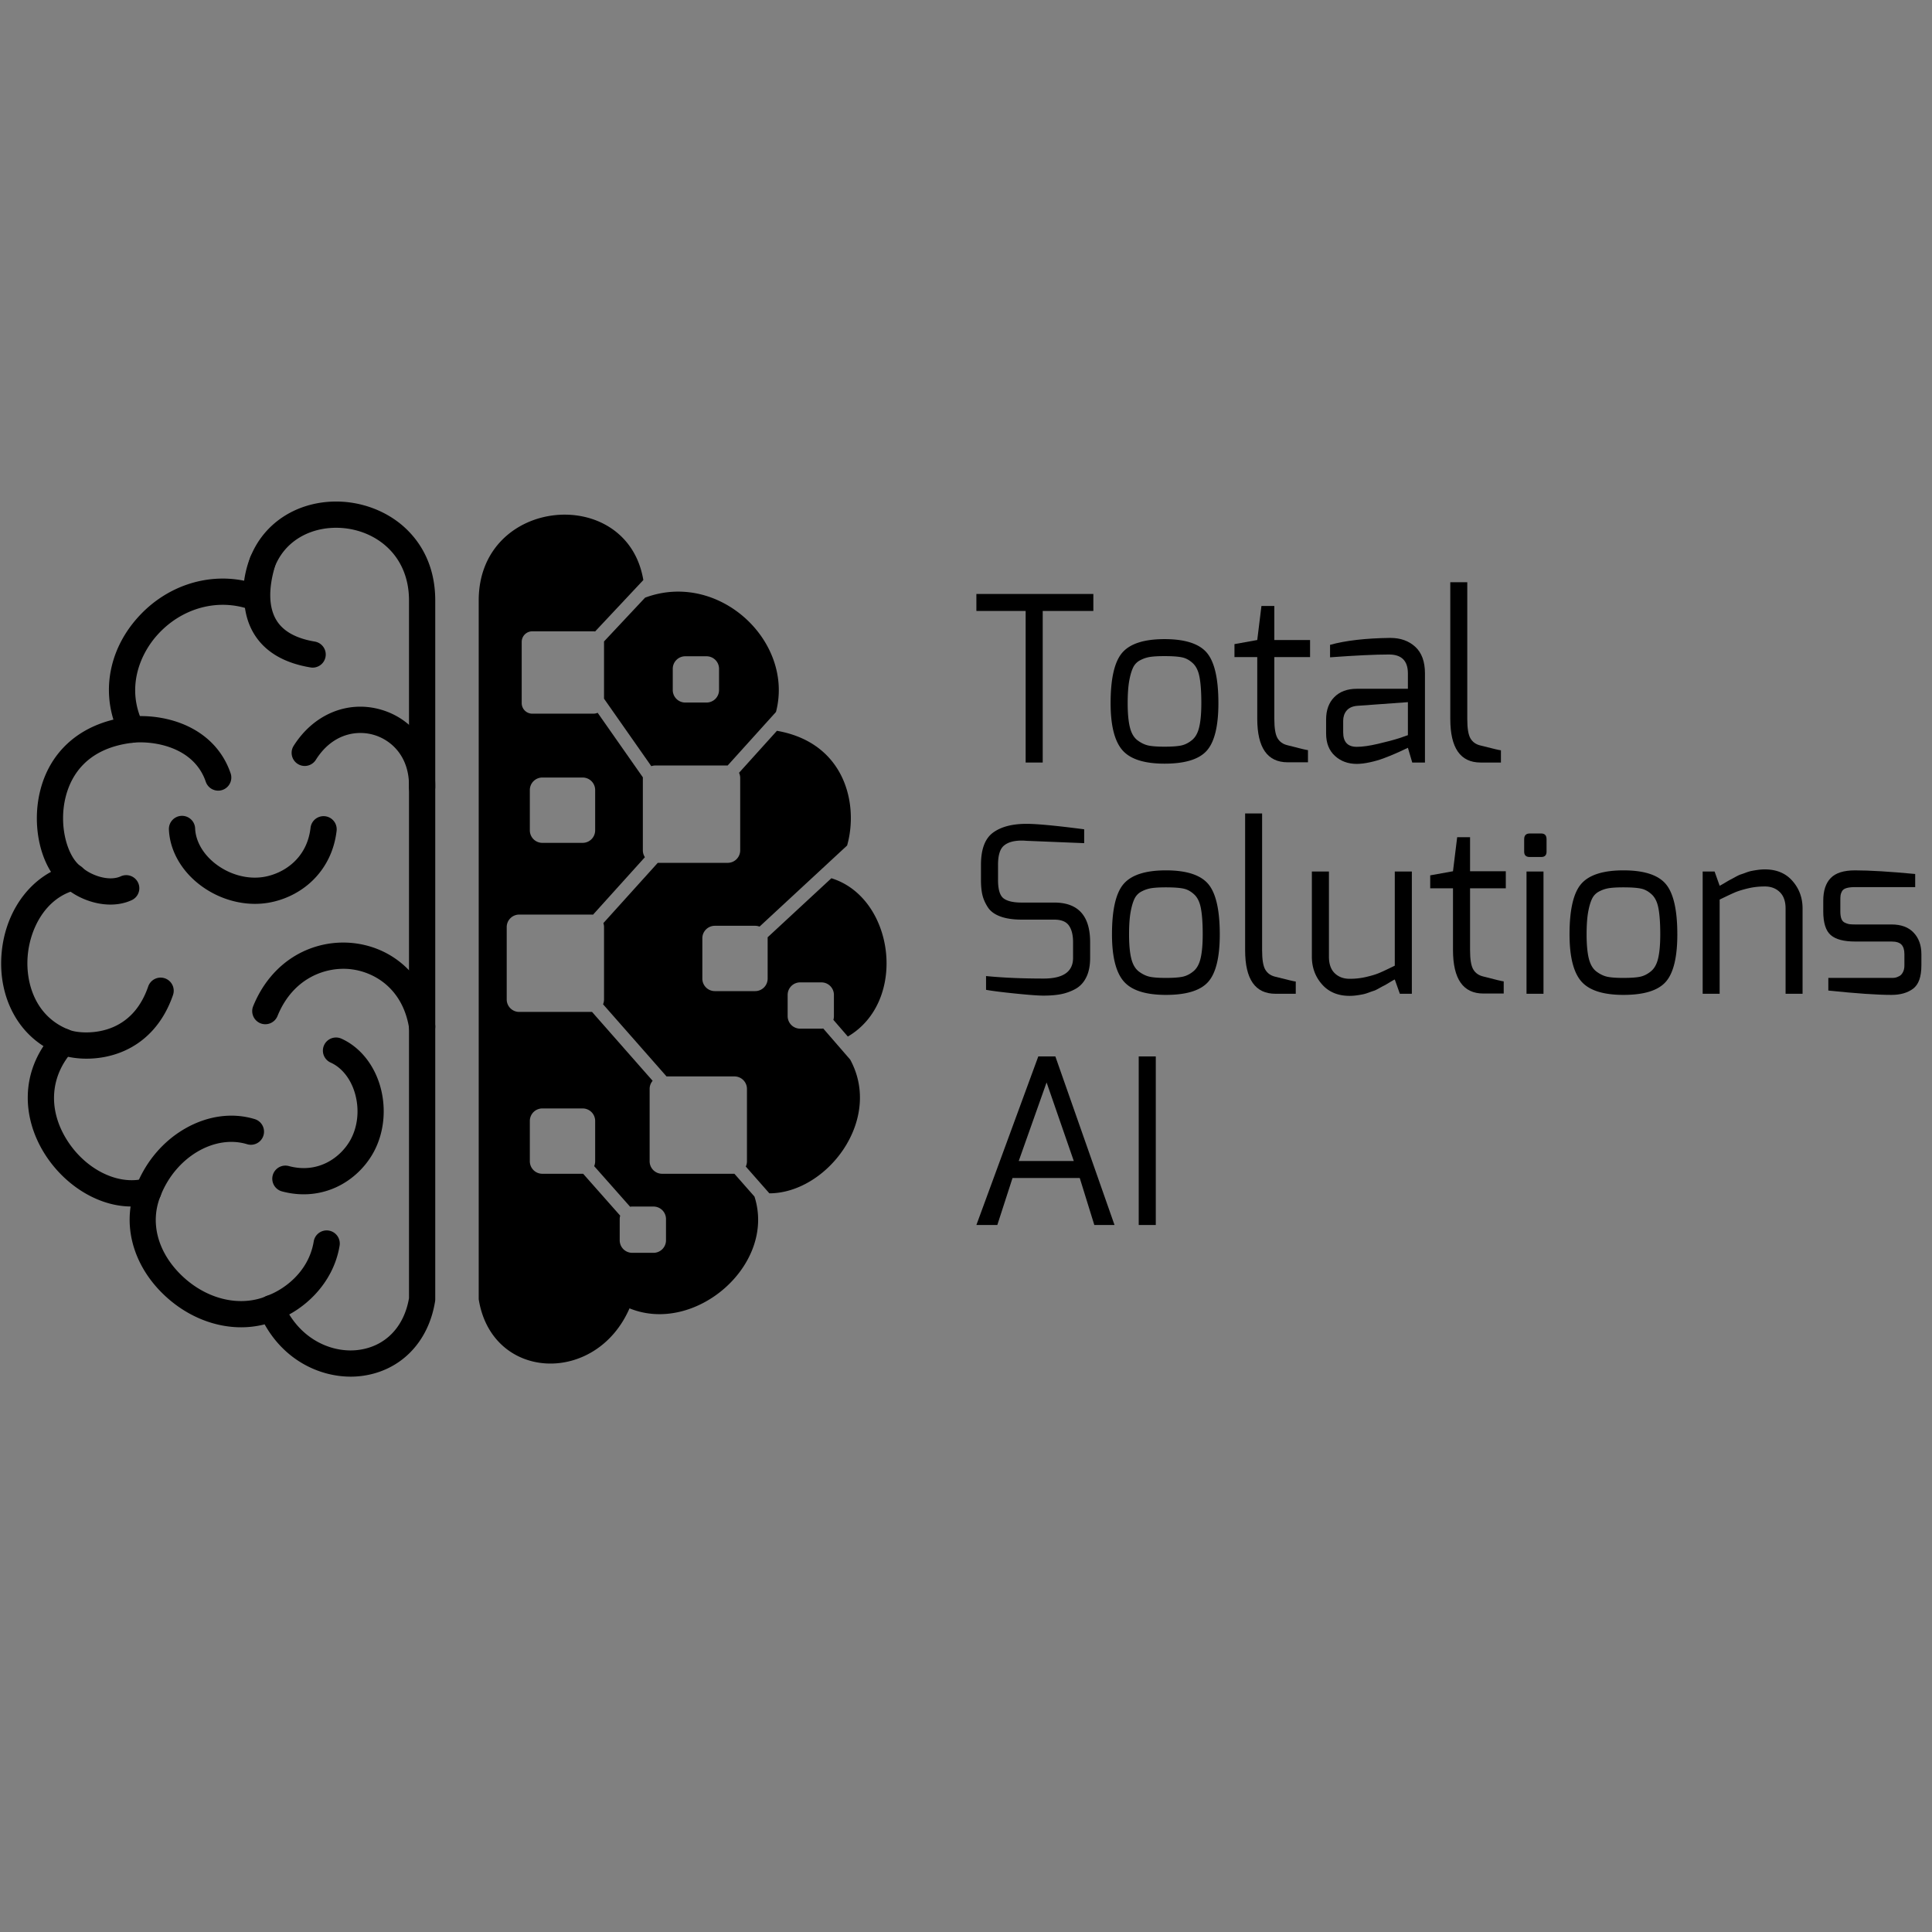 <?xml version="1.0" encoding="UTF-8"?>
<svg data-bbox="0.224 97.348 372.717 169.859" height="500" viewBox="0 0 375 375" width="500" xmlns="http://www.w3.org/2000/svg" data-type="color">
    <rect x="0" y="0" width="375" height="375" fill="#808080" stroke="none"/>
    <g>
        <path d="M68.074 267.207c-5.926 0-12.719-3.031-16.71-10.152-6.743 1.738-14.344-.535-19.946-6.13-4.781-4.769-6.938-10.91-6.066-16.745-2.61-.028-5.27-.715-7.864-2.047-3.597-1.848-6.789-4.844-8.984-8.442-2.176-3.57-3.25-7.488-3.102-11.336.125-3.296 1.164-6.468 3.036-9.308-2.497-1.594-4.52-3.797-5.938-6.492C.766 193.27 0 189.415.281 185.41c.5-7.18 4.215-13.246 9.617-16.18-2.582-4.074-3.503-10.261-2.066-15.878 1.797-7.032 6.89-11.887 14.184-13.676-2.094-6.785-.387-14.156 4.777-19.875 5.402-5.985 13.2-8.586 20.594-7.082.613-4.332 2.453-8 5.418-10.727 3.258-2.992 7.675-4.644 12.441-4.644 4.863 0 9.649 1.777 13.129 4.879 2.785 2.48 6.105 6.976 6.105 14.312v135.645q0 .198-.03.398c-1.278 7.984-6.743 13.54-14.266 14.492-.684.09-1.391.133-2.11.133m-15.41-15.805c.98 0 1.918.575 2.332 1.532 3.121 7.16 9.555 9.726 14.547 9.09 5.207-.66 8.875-4.41 9.844-10.051V116.539c0-9.254-7.114-14.098-14.14-14.098-3.485 0-6.68 1.172-8.997 3.301-2.617 2.406-4 5.965-4 10.29 0 .835-.41 1.616-1.098 2.093a2.54 2.54 0 0 1-2.347.285c-6.297-2.379-13.453-.496-18.235 4.8-3.547 3.93-6.132 10.532-2.758 17.282a2.55 2.55 0 0 1-.039 2.352 2.55 2.55 0 0 1-1.949 1.316c-8.844 1.008-11.984 6.242-13.062 10.453-1.465 5.735.375 11.75 2.941 13.563a2.545 2.545 0 0 1-.86 4.55c-6.027 1.481-9.105 7.614-9.484 13.036-.359 5.125 1.532 11.511 7.91 14.062a2.54 2.54 0 0 1 1.536 1.793 2.54 2.54 0 0 1-.598 2.285c-4.43 4.864-4.934 11.27-1.355 17.141 3.59 5.883 10.011 9.121 15.273 7.703a2.547 2.547 0 0 1 3.02 3.414c-2.043 5.04-.598 10.707 3.867 15.164 4.789 4.778 11.34 6.453 16.691 4.27.313-.13.64-.192.961-.192m29.27.782" fill="#000000" data-color="1"/>
        <path d="M100.773 250.352h4.133a2.426 2.426 0 0 0 2.426-2.426v-4.133a2.426 2.426 0 0 0-2.426-2.426h-4.133a2.425 2.425 0 0 0-2.421 2.426v4.133a2.425 2.425 0 0 0 2.421 2.426m0 0" fill="#ffffff" data-color="2"/>
        <path d="M128.516 227.828a2.425 2.425 0 0 1-2.422-2.426V211.36c0-.601.219-1.148.582-1.574L114.91 196.41l-.094.004h-14.043a2.425 2.425 0 0 1-2.421-2.426v-14.043a2.425 2.425 0 0 1 2.421-2.425h14.043q.148 0 .29.02l10.07-11.161a2.4 2.4 0 0 1-.399-1.328v-14.043q.001-.06.008-.117l-8.781-12.536c-.25.106-.524.168-.813.168h-11.879a2.05 2.05 0 0 1-2.05-2.054v-11.875c0-1.133.918-2.055 2.05-2.055h11.88c.109 0 .214.012.32.027l9.36-9.98c-3.142-18.695-31.954-16.2-31.954 3.953v135.645c2.539 15.886 22.738 16.757 29.27 1.765 12.75 5.2 28.515-8.476 24.257-21.691l-3.898-4.43Zm-25.676-74.484a2.426 2.426 0 0 1 2.426-2.426h7.828a2.426 2.426 0 0 1 2.426 2.426v7.828a2.426 2.426 0 0 1-2.426 2.426h-7.828a2.426 2.426 0 0 1-2.426-2.426Zm26.43 87.402a2.426 2.426 0 0 1-2.426 2.426h-4.133a2.426 2.426 0 0 1-2.426-2.426v-4.129c0-.23.035-.449.094-.66l-7.195-8.133-.09.004h-7.828a2.426 2.426 0 0 1-2.426-2.426v-7.828a2.426 2.426 0 0 1 2.426-2.426h7.828a2.426 2.426 0 0 1 2.426 2.426v7.828c0 .336-.067.653-.192.942l6.977 7.883c.132-.02.27-.036.406-.036h4.133a2.426 2.426 0 0 1 2.426 2.426Zm0 0" fill="#000000" data-color="1"/>
        <path d="M159.438 199.66h-4.13a2.426 2.426 0 0 1-2.425-2.426v-4.129a2.426 2.426 0 0 1 2.426-2.425h4.129a2.426 2.426 0 0 1 2.425 2.425v4.13q0 .375-.105.714l2.808 3.242c11.707-6.847 9.04-26.953-3.195-30.726l-12.379 11.469q.007.094.008.187v7.828a2.426 2.426 0 0 1-2.426 2.426h-7.828a2.425 2.425 0 0 1-2.422-2.426v-7.828a2.425 2.425 0 0 1 2.422-2.426h7.828c.305 0 .59.059.856.157l16.992-15.739c2.258-7.91-.324-19.937-13.621-22.265l-7.352 8.148c.14.309.223.649.223 1.012v14.043a2.426 2.426 0 0 1-2.426 2.426h-13.574l-10.555 11.695c.078.242.125.504.125.773v14.043c0 .332-.066.653-.187.942l12.32 14.004h13.188a2.425 2.425 0 0 1 2.421 2.425v14.043c0 .368-.082.711-.226 1.024l4.578 5.199c11.074-.02 22.098-14.195 15.684-25.96l-5.227-6.032a3 3 0 0 1-.356.027m0 0" fill="#000000" data-color="1"/>
        <path d="M117.242 124.594v11.02l9.176 13.1c.246-.085.512-.132.785-.132h14.035l9.38-10.39c3.593-13.739-11.153-27.516-25.411-22.184l-7.969 8.5zm13.34 5.215a2.426 2.426 0 0 1 2.426-2.426h4.133a2.426 2.426 0 0 1 2.425 2.426v4.129a2.426 2.426 0 0 1-2.425 2.425h-4.133a2.426 2.426 0 0 1-2.426-2.425Zm0 0" fill="#000000" data-color="1"/>
        <path d="M60.7 129.586a2.6 2.6 0 0 1-.419-.035c-5.125-.848-8.797-3.012-10.918-6.426-2.336-3.762-2.62-8.887-.82-14.832a2.543 2.543 0 0 1 3.172-1.7 2.543 2.543 0 0 1 1.7 3.173c-1.364 4.504-1.27 8.191.273 10.668 1.312 2.117 3.812 3.496 7.425 4.097a2.546 2.546 0 0 1-.414 5.055m0 0" fill="#000000" data-color="1"/>
        <path d="M21.438 175.578c-3.383 0-6.797-1.496-8.926-3.45a2.544 2.544 0 0 1-.153-3.593 2.545 2.545 0 0 1 3.598-.156c1.523 1.398 5.066 2.816 7.488 1.715a2.543 2.543 0 1 1 2.11 4.629c-1.305.597-2.707.855-4.117.855m0 0" fill="#000000" data-color="1"/>
        <path d="M52.652 256.46a2.547 2.547 0 0 1-.832-4.952c2.89-1 8.055-4.348 9.075-10.551a2.547 2.547 0 0 1 2.925-2.102 2.55 2.55 0 0 1 2.098 2.926c-1.234 7.5-7.133 12.703-12.434 14.54-.277.093-.558.14-.832.14m0 0" fill="#000000" data-color="1"/>
        <path d="M42.352 153.465a2.55 2.55 0 0 1-2.41-1.723c-2.348-6.887-10.286-7.972-14.153-7.582a2.54 2.54 0 0 1-2.785-2.277 2.54 2.54 0 0 1 2.277-2.785c3.66-.371 7.621.257 10.864 1.718 4.214 1.899 7.19 5.106 8.617 9.282a2.546 2.546 0 0 1-2.41 3.367m0 0" fill="#000000" data-color="1"/>
        <path d="M16.809 205.488c-2.352 0-4.336-.445-5.524-.976a2.546 2.546 0 0 1 2.078-4.648c1.278.57 5.125 1.007 8.63-.52 3.175-1.38 5.452-4.028 6.773-7.871A2.55 2.55 0 0 1 32 189.89a2.55 2.55 0 0 1 1.582 3.234c-1.777 5.176-5.082 8.941-9.559 10.89-2.488 1.083-5.011 1.473-7.214 1.473m0 0" fill="#000000" data-color="1"/>
        <path d="M28.785 233.75a2.545 2.545 0 0 1-2.371-3.469c1.867-4.808 5.266-8.808 9.574-11.261 4.367-2.485 9.157-3.122 13.492-1.79a2.546 2.546 0 0 1-1.492 4.868c-6.375-1.957-13.922 2.543-16.828 10.027a2.55 2.55 0 0 1-2.375 1.625m0 0" fill="#000000" data-color="1"/>
        <path d="M49.492 175.438c-3.93 0-7.953-1.434-11.144-4.043-3.38-2.758-5.403-6.547-5.563-10.391a2.55 2.55 0 0 1 2.442-2.649 2.55 2.55 0 0 1 2.648 2.442c.098 2.39 1.441 4.816 3.691 6.656 2.758 2.254 6.344 3.285 9.594 2.762 3.774-.61 8.422-3.473 9.117-9.543a2.545 2.545 0 0 1 5.059.578c-.43 3.746-2.02 7.063-4.602 9.598-2.343 2.3-5.457 3.859-8.761 4.394a16 16 0 0 1-2.48.196m0 0" fill="#000000" data-color="1"/>
        <path d="M58.945 231.813c-1.422 0-2.863-.196-4.3-.59a2.547 2.547 0 0 1 1.347-4.91c5.7 1.562 9.946-1.579 11.848-4.747 1.64-2.73 2.008-6.324.976-9.613-.84-2.68-2.53-4.758-4.64-5.707a2.545 2.545 0 0 1-1.278-3.363 2.55 2.55 0 0 1 3.368-1.281c3.433 1.546 6.132 4.761 7.41 8.832 1.457 4.656.906 9.8-1.473 13.757-1.687 2.805-4.234 5.063-7.176 6.352a15.1 15.1 0 0 1-6.082 1.27m0 0" fill="#000000" data-color="1"/>
        <path d="M81.934 155.36h-.047a2.55 2.55 0 0 1-2.5-2.594c.113-5.934-3.434-9.114-6.79-10.114-3.37-1-8.117-.25-11.316 4.868a2.546 2.546 0 0 1-4.316-2.7c3.887-6.21 10.59-8.976 17.086-7.047 6.472 1.926 10.566 7.848 10.426 15.09a2.544 2.544 0 0 1-2.543 2.496m0 0" fill="#000000" data-color="1"/>
        <path d="M81.934 201.8a2.545 2.545 0 0 1-2.512-2.152c-1.195-7.668-6.637-10.98-11.328-11.523-4.649-.54-11.164 1.52-14.235 9.09a2.55 2.55 0 0 1-3.316 1.402 2.55 2.55 0 0 1-1.402-3.316c1.746-4.301 4.609-7.711 8.28-9.863a18.26 18.26 0 0 1 11.259-2.372c8.234.954 14.425 7.157 15.773 15.797a2.546 2.546 0 0 1-2.52 2.938m0 0" fill="#000000" data-color="1"/>
        <path d="M189.516 118.585v-3.297h22.703v3.297h-9.828v29.422h-3.313v-29.422Zm0 0" fill="#000000" data-color="1"/>
        <path d="M215.568 136.476q-.002-7.2 2.282-9.813 2.28-2.608 8.187-2.61 5.981.002 8.219 2.657 2.233 2.66 2.234 9.766c0 4.437-.746 7.508-2.234 9.203q-2.237 2.548-8.219 2.547-5.907 0-8.187-2.625-2.284-2.638-2.282-9.125m3.313 0c0 1.937.14 3.492.422 4.656.281 1.156.77 2.008 1.469 2.547q1.06.797 2.156 1.031c.726.149 1.765.219 3.11.219 1.362 0 2.425-.07 3.187-.219q1.137-.233 2.14-1.062 1.014-.826 1.406-2.547.406-1.719.407-4.625-.002-3.171-.344-5-.328-1.841-1.312-2.75-.988-.92-2.125-1.14-1.127-.235-3.36-.235-1.704 0-2.687.14a6.1 6.1 0 0 0-1.97.625 3.07 3.07 0 0 0-1.452 1.47q-.47.983-.766 2.671-.28 1.675-.281 4.219m0 0" fill="#000000" data-color="1"/>
        <path d="M239.61 127.538v-2.515l4.422-.797.813-6.61h2.5v6.61h6.938v3.312h-6.938v11.969q-.001 2.737.625 3.781.621 1.05 1.922 1.36 3.667.953 3.984.953v2.36h-3.937q-5.906 0-5.906-8.454v-11.969Zm0 0" fill="#000000" data-color="1"/>
        <path d="M257.397 142.382v-2.734q0-2.731 1.594-4.344c1.063-1.07 2.516-1.61 4.36-1.61h9.921v-2.984c0-2.445-1.226-3.672-3.672-3.672q-4.02.001-11.437.547v-2.422q4.512-1.249 11.578-1.343h.14q2.938.001 4.813 1.718 1.888 1.722 1.89 5.172v17.297h-2.468l-.844-2.86-.672.313q-.626.315-1.703.781-1.064.469-2.312.938-1.253.47-2.688.781-1.44.312-2.547.313-2.55 0-4.25-1.563-1.704-1.56-1.703-4.328m3.313-.234q0 2.812 2.64 2.812c1.07 0 2.438-.191 4.094-.578q2.484-.575 4.172-1.11l1.656-.577v-6.407l-9.922.719c-.898.094-1.562.414-2 .953-.43.531-.64 1.184-.64 1.953Zm0 0" fill="#000000" data-color="1"/>
        <path d="M281.5 139.554v-26.547h3.297v26.547q-.001 2.737.625 3.781.621 1.049 1.922 1.36 3.669.937 3.985.937v2.375h-3.938c-3.93 0-5.89-2.816-5.89-8.453m0 0" fill="#000000" data-color="1"/>
        <path d="M190.406 170.812v-2.953q-.001-4.512 2.328-6.235 2.327-1.717 6.516-1.718 3.045 0 11.188 1.062v2.688l-11.188-.454a11 11 0 0 0-.937-.046q-2.285.001-3.438.968-1.158.956-1.156 3.735v2.953q-.001 2.768 1.094 3.578 1.09.797 3.453.797h6.359q6.968 0 6.969 7.687v3.047q-.002 2.286-.766 3.797-.751 1.517-2.14 2.266a9.8 9.8 0 0 1-2.829 1q-1.423.264-3.297.265-1.564 0-5.515-.406-3.957-.404-5.656-.719v-2.672q4.92.486 11.172.485 5.718.002 5.718-4.016v-3.047q-.002-2.091-.812-3.234-.797-1.138-2.844-1.14h-6.266q-2.548 0-4.218-.626-1.677-.62-2.438-1.828-.767-1.219-1.031-2.39-.268-1.186-.266-2.844m0 0" fill="#000000" data-color="1"/>
        <path d="M215.836 181.359c0-4.801.758-8.07 2.282-9.813q2.28-2.608 8.187-2.61 5.982.002 8.219 2.657 2.233 2.66 2.234 9.766c0 4.437-.746 7.508-2.234 9.203q-2.237 2.548-8.219 2.547-5.907 0-8.187-2.625-2.284-2.638-2.282-9.125m3.313 0c0 1.937.14 3.492.422 4.656.281 1.156.77 2.008 1.469 2.547q1.06.797 2.156 1.031c.726.149 1.765.219 3.11.219 1.362 0 2.425-.07 3.187-.219q1.137-.232 2.14-1.062 1.014-.826 1.406-2.547.406-1.719.407-4.625-.002-3.172-.344-5-.328-1.842-1.312-2.75-.988-.92-2.125-1.14-1.126-.235-3.36-.235-1.704 0-2.687.14a6.1 6.1 0 0 0-1.97.625 3.07 3.07 0 0 0-1.452 1.47q-.47.983-.766 2.671-.28 1.675-.281 4.219m0 0" fill="#000000" data-color="1"/>
        <path d="M241.678 184.437V157.89h3.296v26.547q-.001 2.737.625 3.781.621 1.049 1.922 1.36 3.669.936 3.985.937v2.375h-3.938c-3.93 0-5.89-2.816-5.89-8.453m0 0" fill="#000000" data-color="1"/>
        <path d="M254.632 185.687v-16.531h3.313v16.53c0 1.407.367 2.477 1.11 3.204q1.125 1.094 2.906 1.094a13.8 13.8 0 0 0 3.218-.36q1.53-.358 2.438-.734.918-.375 3.11-1.453v-18.281h3.312v23.734h-2.328l-.985-2.766c-.094.024-.422.203-.984.547q-.846.516-1.047.61-.206.093-.969.515-.75.422-1.062.516-.317.094-1.032.36c-.48.179-.875.288-1.187.343a21 21 0 0 1-1.14.188q-.677.093-1.344.093-3.392.002-5.36-2.234-1.969-2.233-1.969-5.375m0 0" fill="#000000" data-color="1"/>
        <path d="M277.603 172.421v-2.515l4.421-.797.813-6.61h2.5v6.61h6.938v3.312h-6.938v11.969q-.001 2.737.625 3.781.621 1.05 1.922 1.36 3.668.954 3.984.953v2.36h-3.937q-5.907 0-5.906-8.454v-11.969Zm0 0" fill="#000000" data-color="1"/>
        <path d="M295.841 165.312v-2.422q0-1.108 1.079-1.11h2.234q1.03.002 1.031 1.11v2.422q0 1.03-1.031 1.031h-2.234q-1.08 0-1.079-1.031m.454 27.578v-23.734h3.296v23.734Zm0 0" fill="#000000" data-color="1"/>
        <path d="M304.646 181.359q-.002-7.2 2.282-9.813 2.28-2.608 8.187-2.61 5.982.002 8.219 2.657 2.233 2.66 2.234 9.766c0 4.437-.746 7.508-2.234 9.203q-2.237 2.548-8.219 2.547-5.907 0-8.187-2.625c-1.524-1.758-2.282-4.801-2.282-9.125m3.313 0c0 1.937.14 3.492.422 4.656.281 1.156.77 2.008 1.469 2.547q1.06.797 2.156 1.031c.726.149 1.765.219 3.11.219 1.362 0 2.425-.07 3.187-.219q1.137-.232 2.14-1.062 1.014-.826 1.406-2.547.406-1.719.407-4.625-.002-3.172-.344-5-.328-1.842-1.312-2.75-.987-.92-2.126-1.14-1.125-.235-3.359-.235-1.704 0-2.687.14a6.1 6.1 0 0 0-1.97.625 3.07 3.07 0 0 0-1.452 1.47q-.47.983-.766 2.671-.28 1.675-.281 4.219m0 0" fill="#000000" data-color="1"/>
        <path d="M330.487 192.89v-23.734h2.312l.984 2.765c.094-.031.422-.21.985-.547.57-.343.922-.547 1.047-.609q.2-.093.968-.516.762-.421 1.078-.515c.208-.063.547-.18 1.016-.36q.717-.262 1.188-.343.467-.094 1.14-.188a10 10 0 0 1 1.344-.094q3.404 0 5.36 2.235 1.968 2.237 1.968 5.36v16.546h-3.297v-16.547q0-2.091-1.125-3.187-1.113-1.092-2.906-1.094-1.705 0-3.219.36-1.517.36-2.437.734c-.606.25-1.64.734-3.11 1.453v18.281Zm0 0" fill="#000000" data-color="1"/>
        <path d="M353.894 176.89v-2.062q-.002-2.905 1.438-4.391 1.435-1.5 4.734-1.5 4.248 0 11.672.703v2.547h-11.672c-.687 0-1.242.062-1.656.187q-.628.176-.875.61-.234.423-.281.781-.048.346-.047 1.063v2.062q-.001.892.203 1.438.2.532.64.75.45.221.86.296.405.064 1.156.063h7.063q2.824 0 4.312 1.594 1.5 1.582 1.5 4.171v2.188q-.002 3.315-1.61 4.516-1.611 1.205-4.202 1.203-4.16 0-12.25-.844v-2.453h12.437q.31 0 .625-.063.311-.074.735-.297.418-.233.687-.765.281-.529.281-1.297v-2.187q0-1.248-.562-1.844-.564-.61-1.953-.61h-7.063c-2.18 0-3.75-.414-4.719-1.25q-1.453-1.264-1.453-4.609m0 0" fill="#000000" data-color="1"/>
        <path d="m189.516 237.772 12.015-32.719h3.313l11.484 32.719h-3.922l-2.828-9.125h-13.047l-2.953 9.125Zm8.218-12.422h10.688l-5.281-15.25Zm0 0" fill="#000000" data-color="1"/>
        <path d="M221.024 237.772v-32.719h3.313v32.719Zm0 0" fill="#000000" data-color="1"/>
    </g>
</svg>
